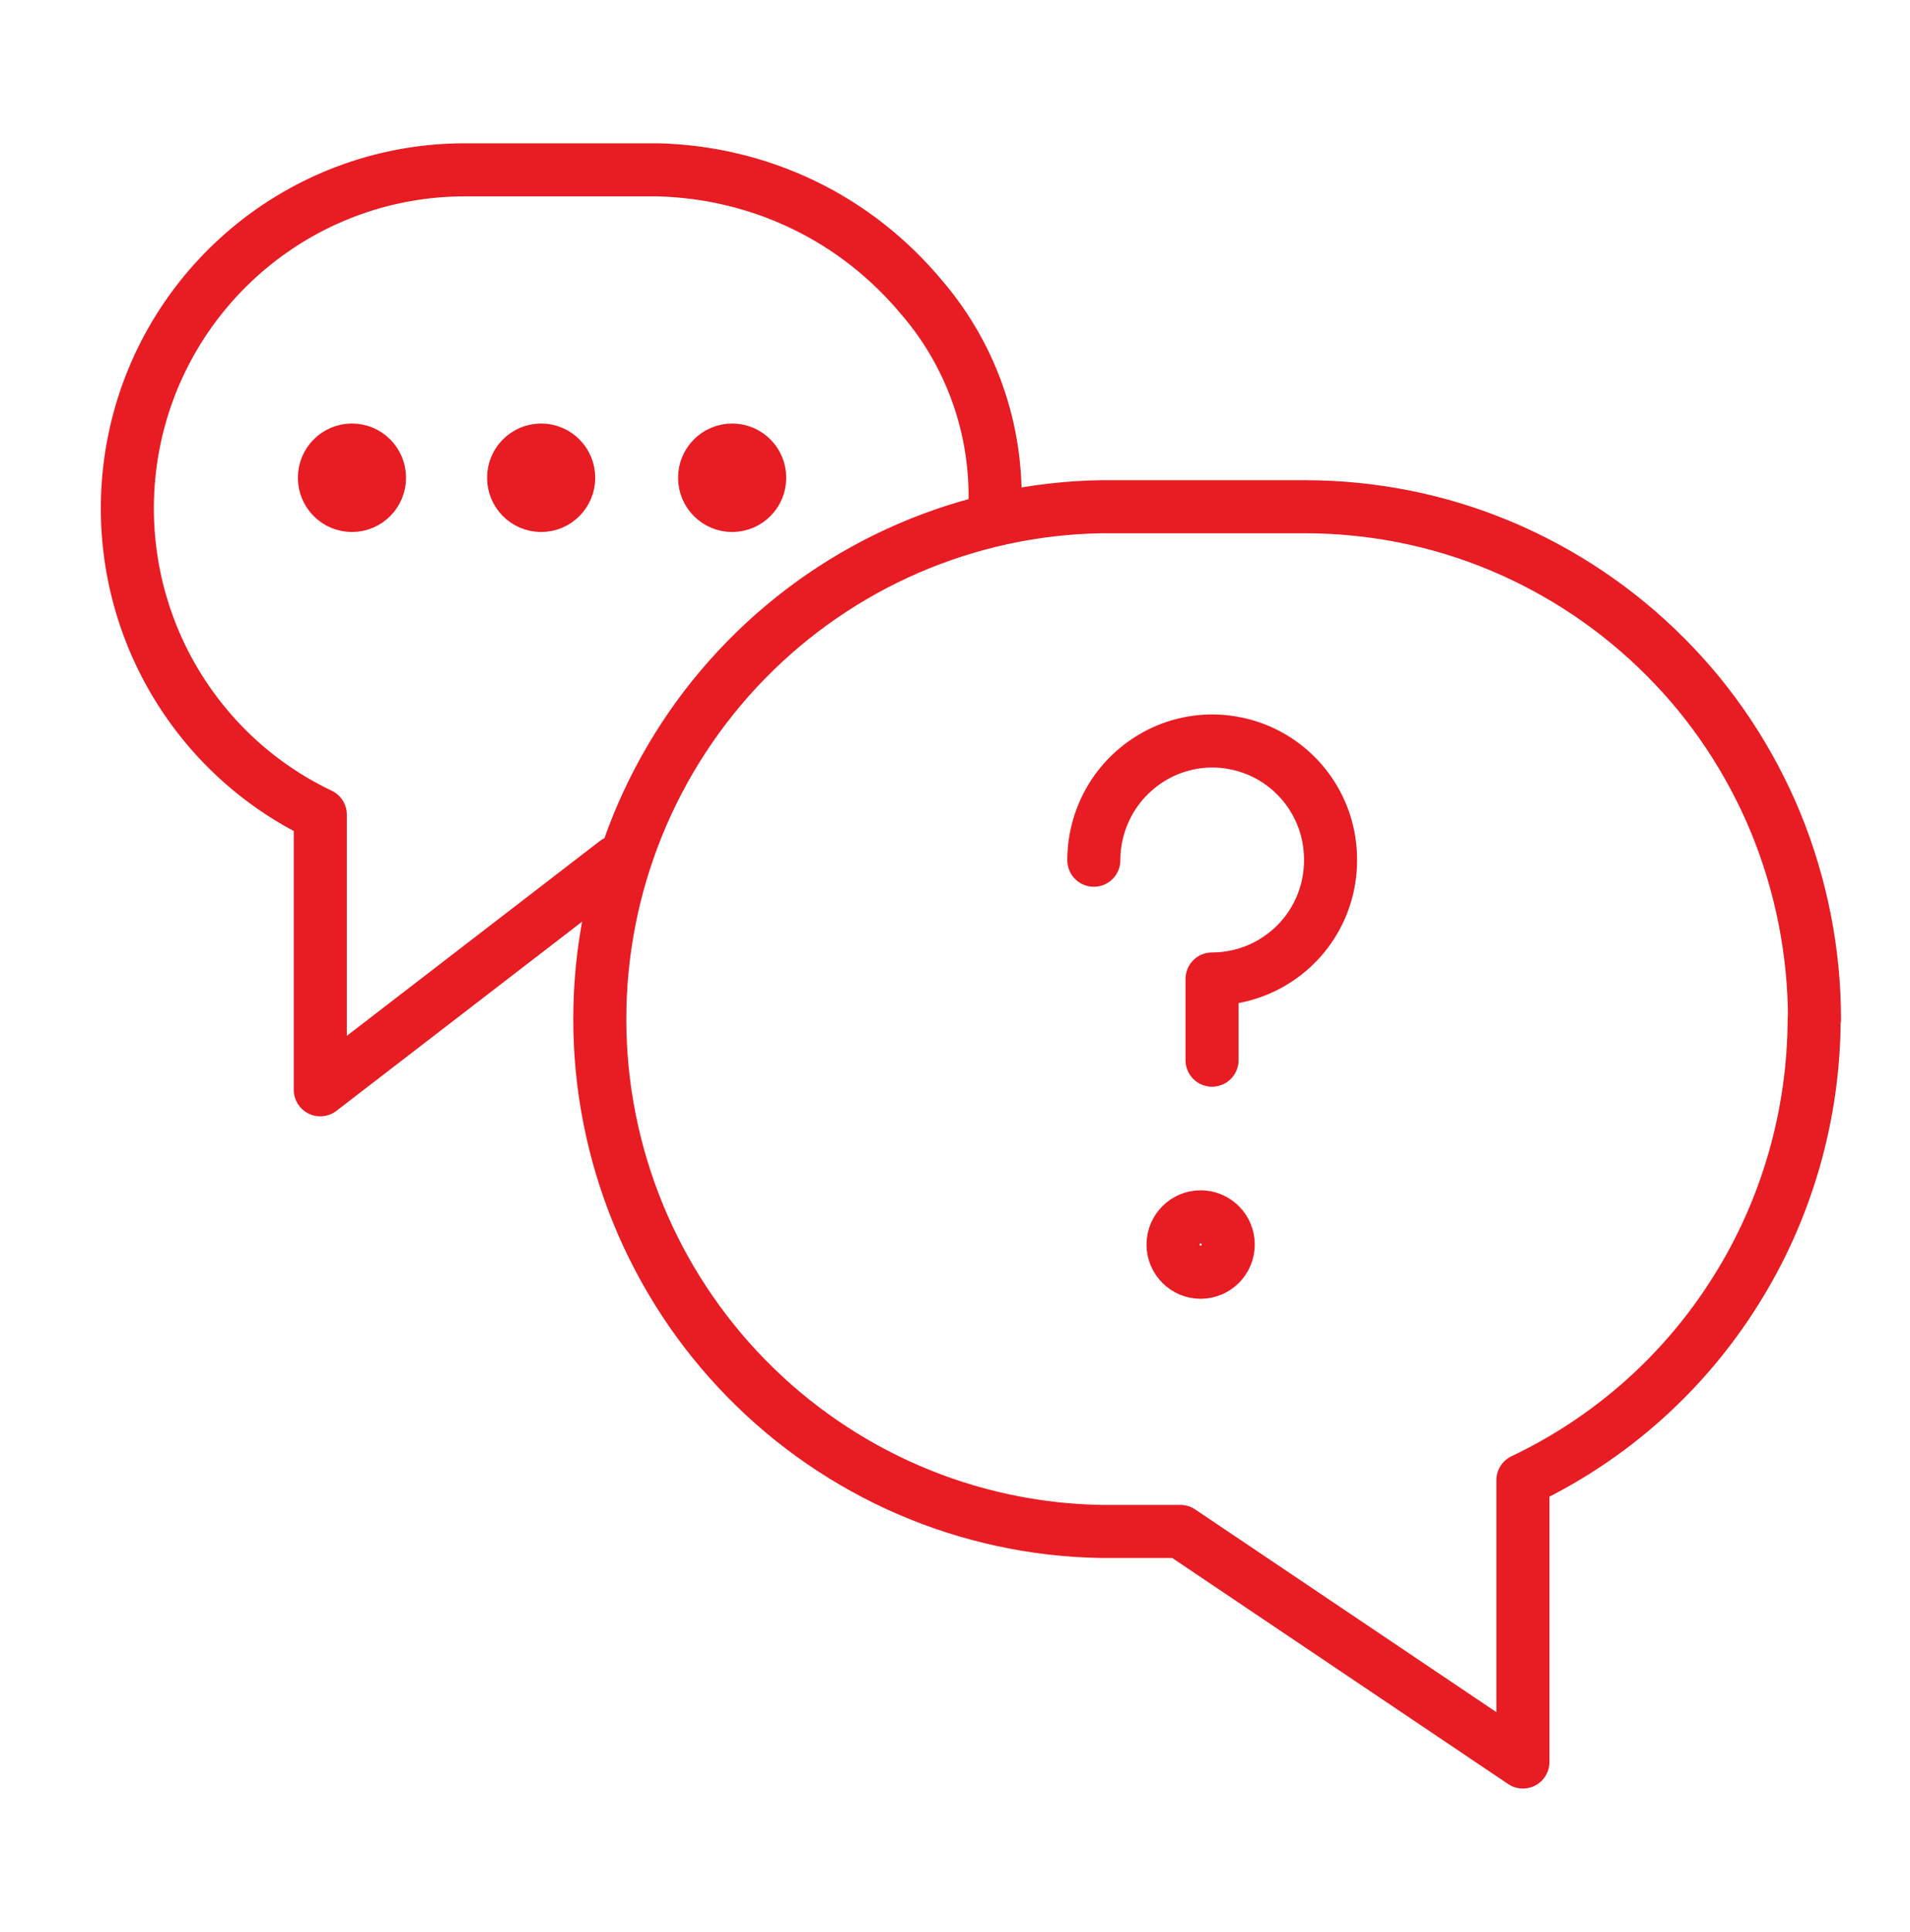 <svg xmlns="http://www.w3.org/2000/svg" width="90" height="91" viewBox="0 0 90 91" stroke="#E81C23" fill="none"><g id="Icon_Large_QA"><path id="Vector" d="M29.024 40.61L15.092 51.335V38.375C11.837 36.83 9.194 34.205 7.611 30.95C6.028 27.695 5.595 23.99 6.386 20.45C7.178 16.91 9.149 13.76 11.971 11.495C14.793 9.23 18.288 8 21.901 8H30.995C33.385 8.06 35.714 8.615 37.864 9.65C40.015 10.685 41.911 12.185 43.434 14.015C45.898 16.88 47.123 20.615 46.854 24.395M51.542 40.521C51.542 39.411 51.87 38.331 52.483 37.401C53.095 36.486 53.961 35.766 54.992 35.331C56.007 34.911 57.127 34.791 58.217 35.016C59.292 35.226 60.293 35.765 61.069 36.545C61.846 37.325 62.383 38.33 62.592 39.41C62.801 40.505 62.697 41.63 62.279 42.651C61.861 43.67 61.144 44.555 60.218 45.17C59.307 45.785 58.217 46.116 57.112 46.116V49.94M56.574 59.93C55.858 59.93 55.275 59.345 55.275 58.625C55.275 57.905 55.858 57.32 56.574 57.32M56.576 59.93C57.293 59.93 57.875 59.345 57.875 58.625C57.875 57.905 57.293 57.32 56.576 57.32M16.56 23.315C16.11 23.315 15.75 22.955 15.75 22.505C15.75 22.055 16.11 21.695 16.56 21.695M16.559 23.315C17.009 23.315 17.369 22.955 17.369 22.505C17.369 22.055 17.009 21.695 16.559 21.695M25.56 23.315C25.11 23.315 24.75 22.955 24.75 22.505C24.75 22.055 25.11 21.695 25.56 21.695M25.559 23.315C26.009 23.315 26.369 22.955 26.369 22.505C26.369 22.055 26.009 21.695 25.559 21.695M34.502 23.315C34.051 23.315 33.691 22.955 33.691 22.505C33.691 22.055 34.051 21.695 34.502 21.695M34.5 23.315C34.95 23.315 35.31 22.955 35.31 22.505C35.31 22.055 34.95 21.695 34.5 21.695M85.499 48.005C85.499 44.84 84.872 41.69 83.677 38.765C82.468 35.84 80.706 33.17 78.466 30.935C76.241 28.7 73.583 26.915 70.671 25.7C67.759 24.485 64.638 23.87 61.472 23.87H51.886C45.584 23.975 39.581 26.57 35.161 31.085C30.741 35.6 28.262 41.675 28.262 48.005C28.262 54.335 30.741 60.41 35.161 64.925C39.581 69.44 45.584 72.035 51.886 72.14H55.619L71.761 83V69.725C75.868 67.775 79.332 64.7 81.751 60.86C84.185 57.02 85.469 52.55 85.484 48.005H85.499ZM16.585 23.81C15.869 23.81 15.286 23.225 15.286 22.505C15.286 21.785 15.869 21.2 16.585 21.2C17.302 21.2 17.883 21.785 17.883 22.505C17.883 23.225 17.302 23.81 16.585 23.81ZM25.5 23.81C24.783 23.81 24.201 23.225 24.201 22.505C24.201 21.785 24.783 21.2 25.5 21.2C26.217 21.2 26.798 21.785 26.798 22.505C26.798 23.225 26.217 23.81 25.5 23.81ZM34.5 23.81C33.783 23.81 33.201 23.225 33.201 22.505C33.201 21.785 33.783 21.2 34.5 21.2C35.217 21.2 35.798 21.785 35.798 22.505C35.798 23.225 35.217 23.81 34.5 23.81Z" stroke-width="2.5" stroke-linecap="round" stroke-linejoin="round"></path></g></svg>